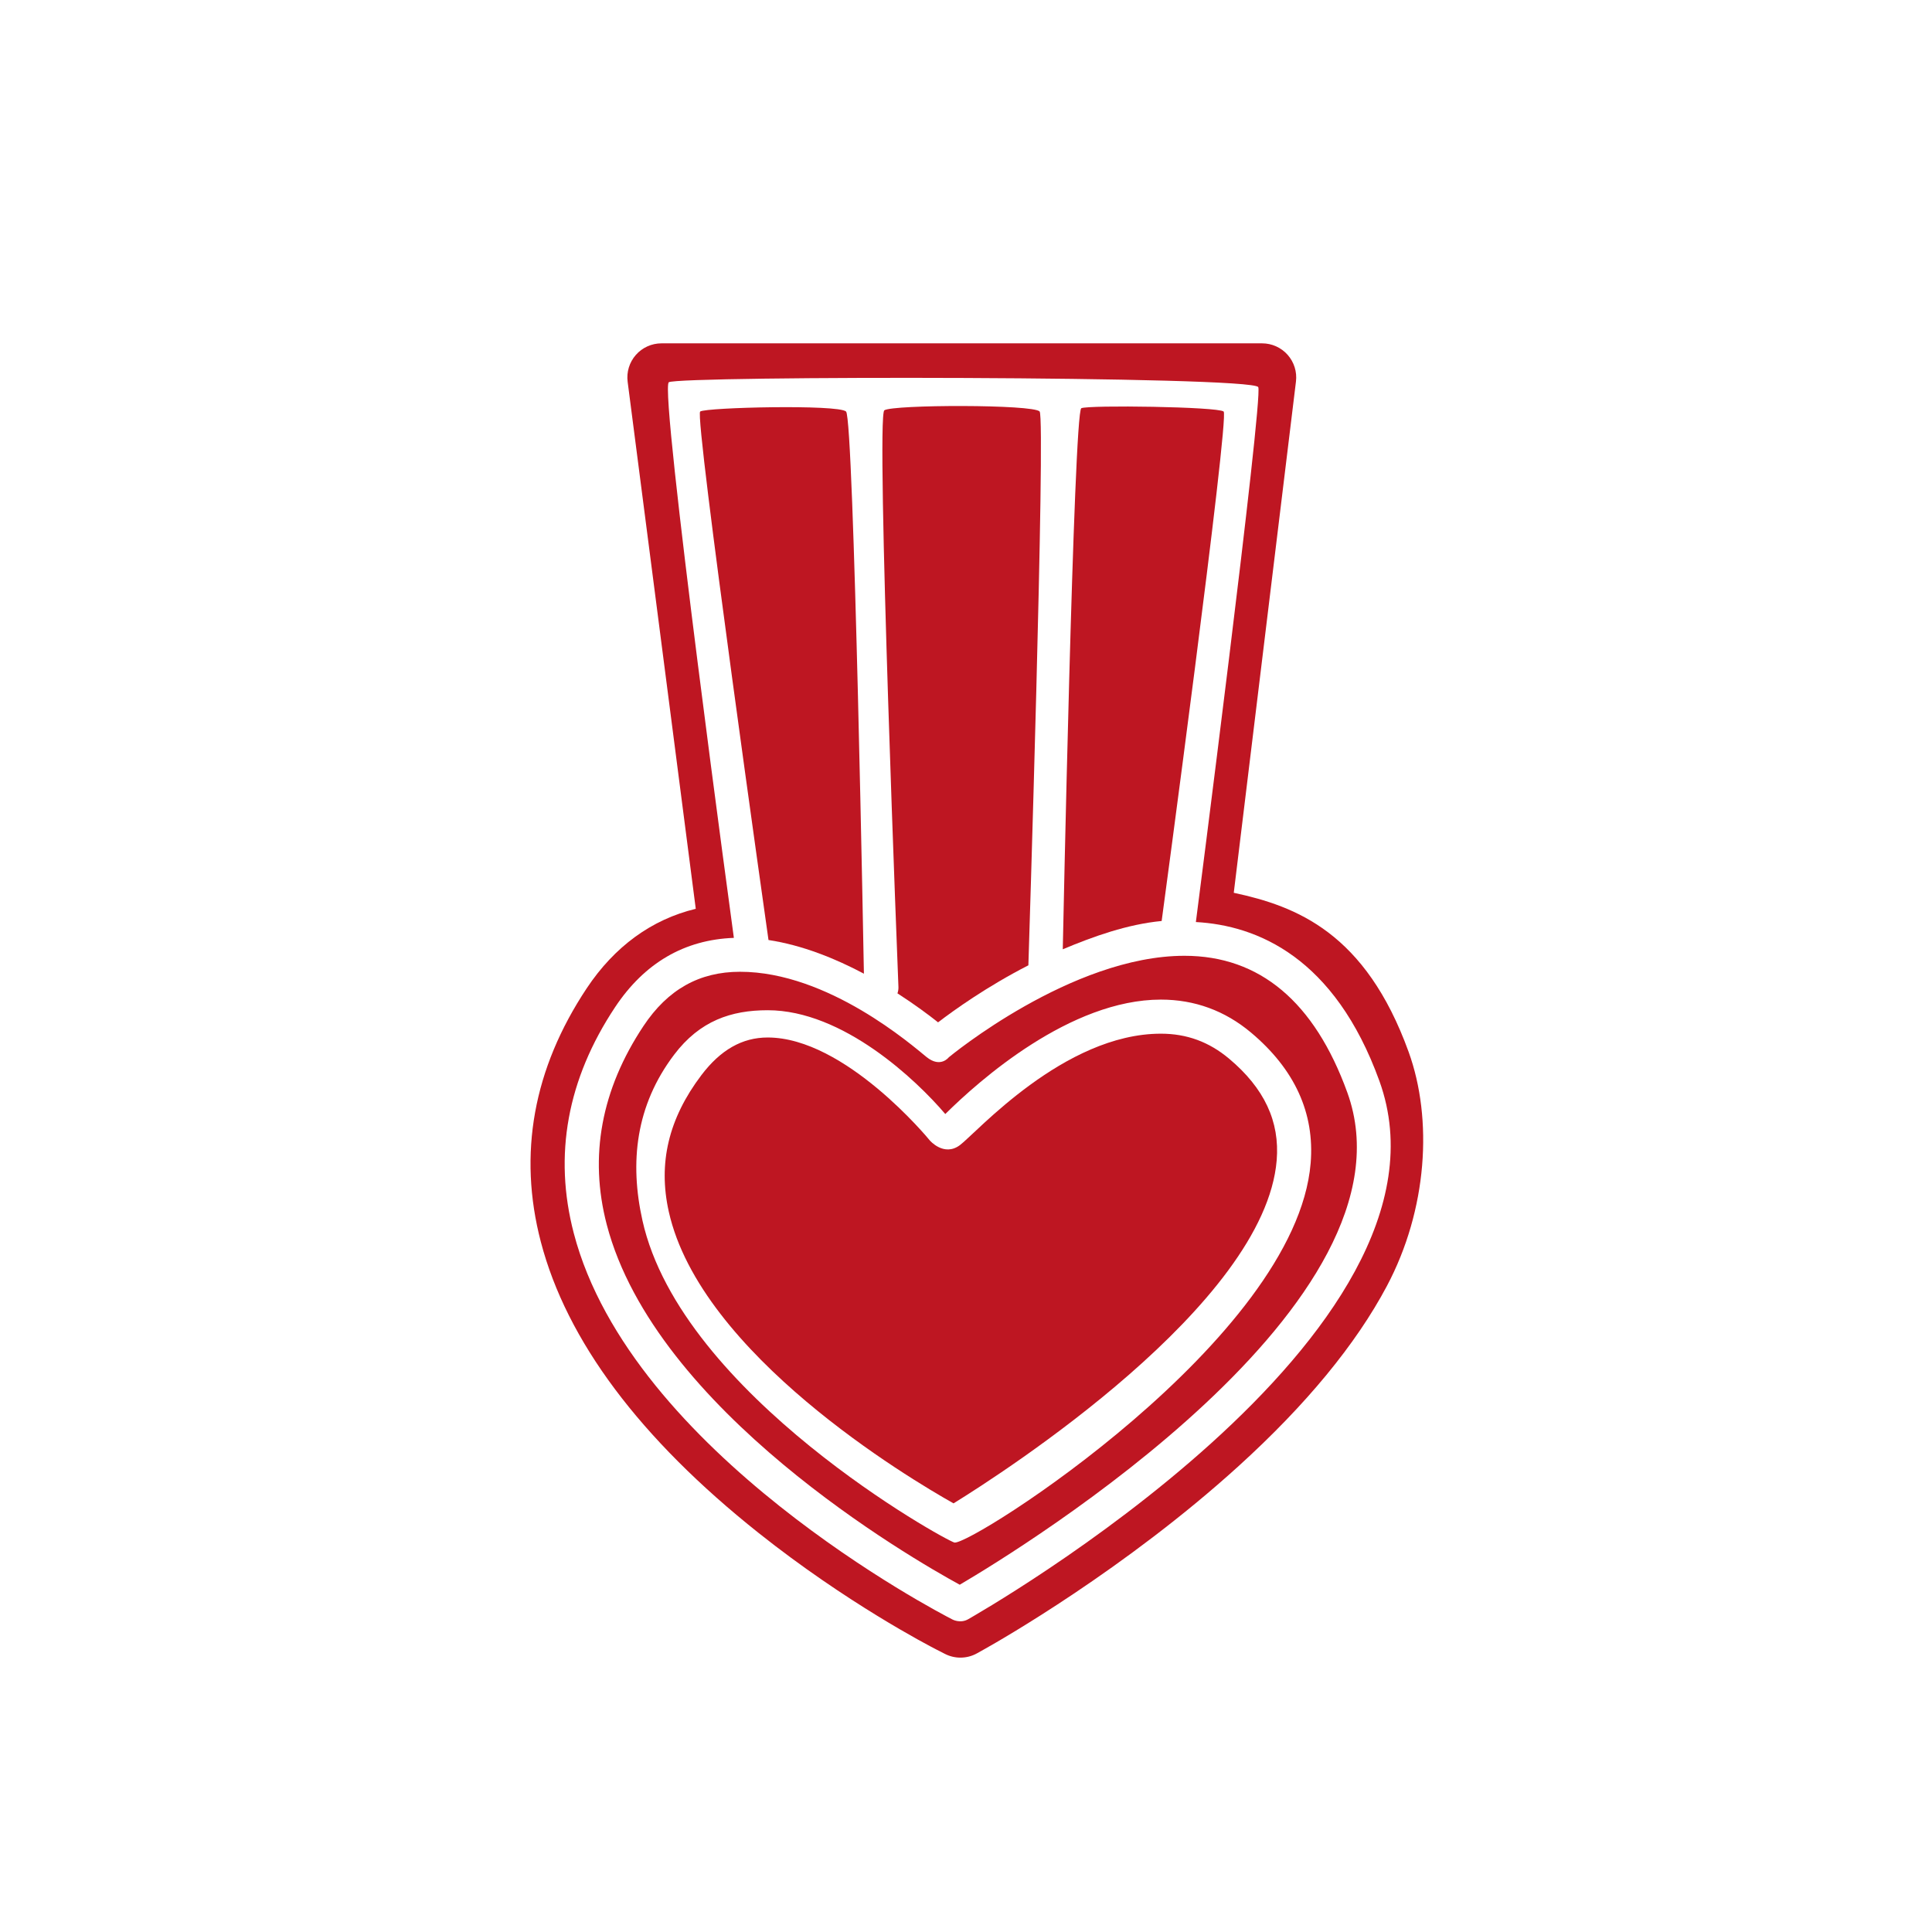 <?xml version="1.0" encoding="utf-8"?>
<!-- Generator: Adobe Illustrator 16.0.3, SVG Export Plug-In . SVG Version: 6.00 Build 0)  -->
<!DOCTYPE svg PUBLIC "-//W3C//DTD SVG 1.1//EN" "http://www.w3.org/Graphics/SVG/1.1/DTD/svg11.dtd">
<svg version="1.1" id="Vrstva_1" xmlns="http://www.w3.org/2000/svg" xmlns:xlink="http://www.w3.org/1999/xlink" x="0px" y="0px"
	 width="283.465px" height="283.464px" viewBox="0 0 283.465 283.464" enable-background="new 0 0 283.465 283.464"
	 xml:space="preserve">
<g>
	<path fill="#BE1622" d="M180.318,155.317c-2.936-2.459-6.203-3.654-9.99-3.654c-14.225,0-27.135,14.602-29.492,16.354
		s-4.43-0.709-4.43-0.709c-0.124-0.165-12.4-15.086-23.771-15.086c-3.734,0-6.92,1.813-9.739,5.54
		c-4.799,6.345-6.36,12.889-4.773,20.006c4.666,20.931,35.239,39.126,41.78,42.807c7.343-4.534,45.665-29.17,47.414-50.332
		C187.788,164.54,185.499,159.658,180.318,155.317z"/>
	<path fill="#BE1622" d="M126.754,142.862c0,0-1.462-81.418-2.621-82.485s-20.499-0.604-21.4,0s10.022,77.543,10.022,77.543
		C117.736,138.677,122.585,140.647,126.754,142.862z"/>
	<path fill="#BE1622" d="M131.676,145.746c2.567,1.651,4.636,3.203,5.957,4.253c2.396-1.832,7.203-5.27,13.252-8.367
		c0,0,2.545-80.188,1.651-81.255s-21.522-1.022-22.786-0.179s2.07,84.644,2.07,84.644
		C131.83,145.159,131.774,145.463,131.676,145.746z"/>
	<path fill="#BE1622" d="M206.678,154.342c-6.334-17.507-16.466-21.378-25.658-23.351l9.125-75.011
		c0.173-1.421-0.272-2.848-1.221-3.919c-0.949-1.071-2.312-1.685-3.743-1.685H97.048c-1.438,0-2.806,0.619-3.755,1.699
		c-0.95,1.079-1.388,2.516-1.204,3.941l9.994,77.324c-6.458,1.561-11.924,5.527-16.005,11.672
		c-7.833,11.795-10.096,24.31-6.726,37.195c3.79,14.493,14.534,28.858,31.934,42.696c12.892,10.251,24.842,16.472,26.162,17.147
		l1.191,0.61c0.716,0.366,1.498,0.549,2.278,0.549c0.845,0,1.688-0.214,2.446-0.64l1.168-0.655
		c2.05-1.147,20.537-11.666,37.237-26.844c9.88-8.979,17.182-17.848,21.704-26.358C209.444,177.478,210.249,164.214,206.678,154.342
		z M142.083,237.557c-1.191,0.701-2.36,0.045-2.36,0.045c-1.92-0.982-47.106-24.425-55.536-56.658
		c-2.994-11.448-0.957-22.606,6.054-33.163c4.316-6.499,10.181-9.912,17.433-10.175c0,0-10.986-80.556-9.545-81.521
		s85.736-0.945,86.483,0.717s-9.153,78.481-9.153,78.481c8.978,0.491,20.356,5.159,26.927,23.32
		C215.82,195.74,143.274,236.855,142.083,237.557z"/>
	<path fill="#BE1622" d="M170.44,135.128c0,0,9.987-74.041,9.093-74.751s-19.767-0.971-20.882-0.485s-2.72,79.388-2.72,79.388
		C160.455,137.382,165.416,135.61,170.44,135.128C170.441,135.036,170.429,135.222,170.44,135.128z"/>
	<path fill="#BE1622" d="M173.781,140.235c-16.562,0-34.399,14.748-34.577,14.897c0,0-1.212,1.607-3.255-0.04
		s-14.41-12.513-27.37-12.513c-5.977,0-10.613,2.605-14.173,7.966c-6.188,9.317-7.999,19.116-5.385,29.124
		c7.132,27.294,44.607,48.918,51.792,52.845c9.14-5.374,68.002-41.441,56.87-72.211
		C192.866,146.987,184.824,140.235,173.781,140.235z M192.3,170.657c-2.14,25.861-49.849,56.134-52.266,55.666
		c-1.173-0.227-40.07-21.668-45.771-47.245c-1.898-8.518-1.013-16.852,4.646-24.332c3.776-4.992,8.395-6.524,13.728-6.524
		c11.054,0,21.843,10.27,26.056,15.23c4.984-4.94,18.328-16.789,31.637-16.789c4.94,0,9.382,1.622,13.201,4.822
		C189.956,156.87,192.907,163.32,192.3,170.657z"/>
</g>
</svg>
